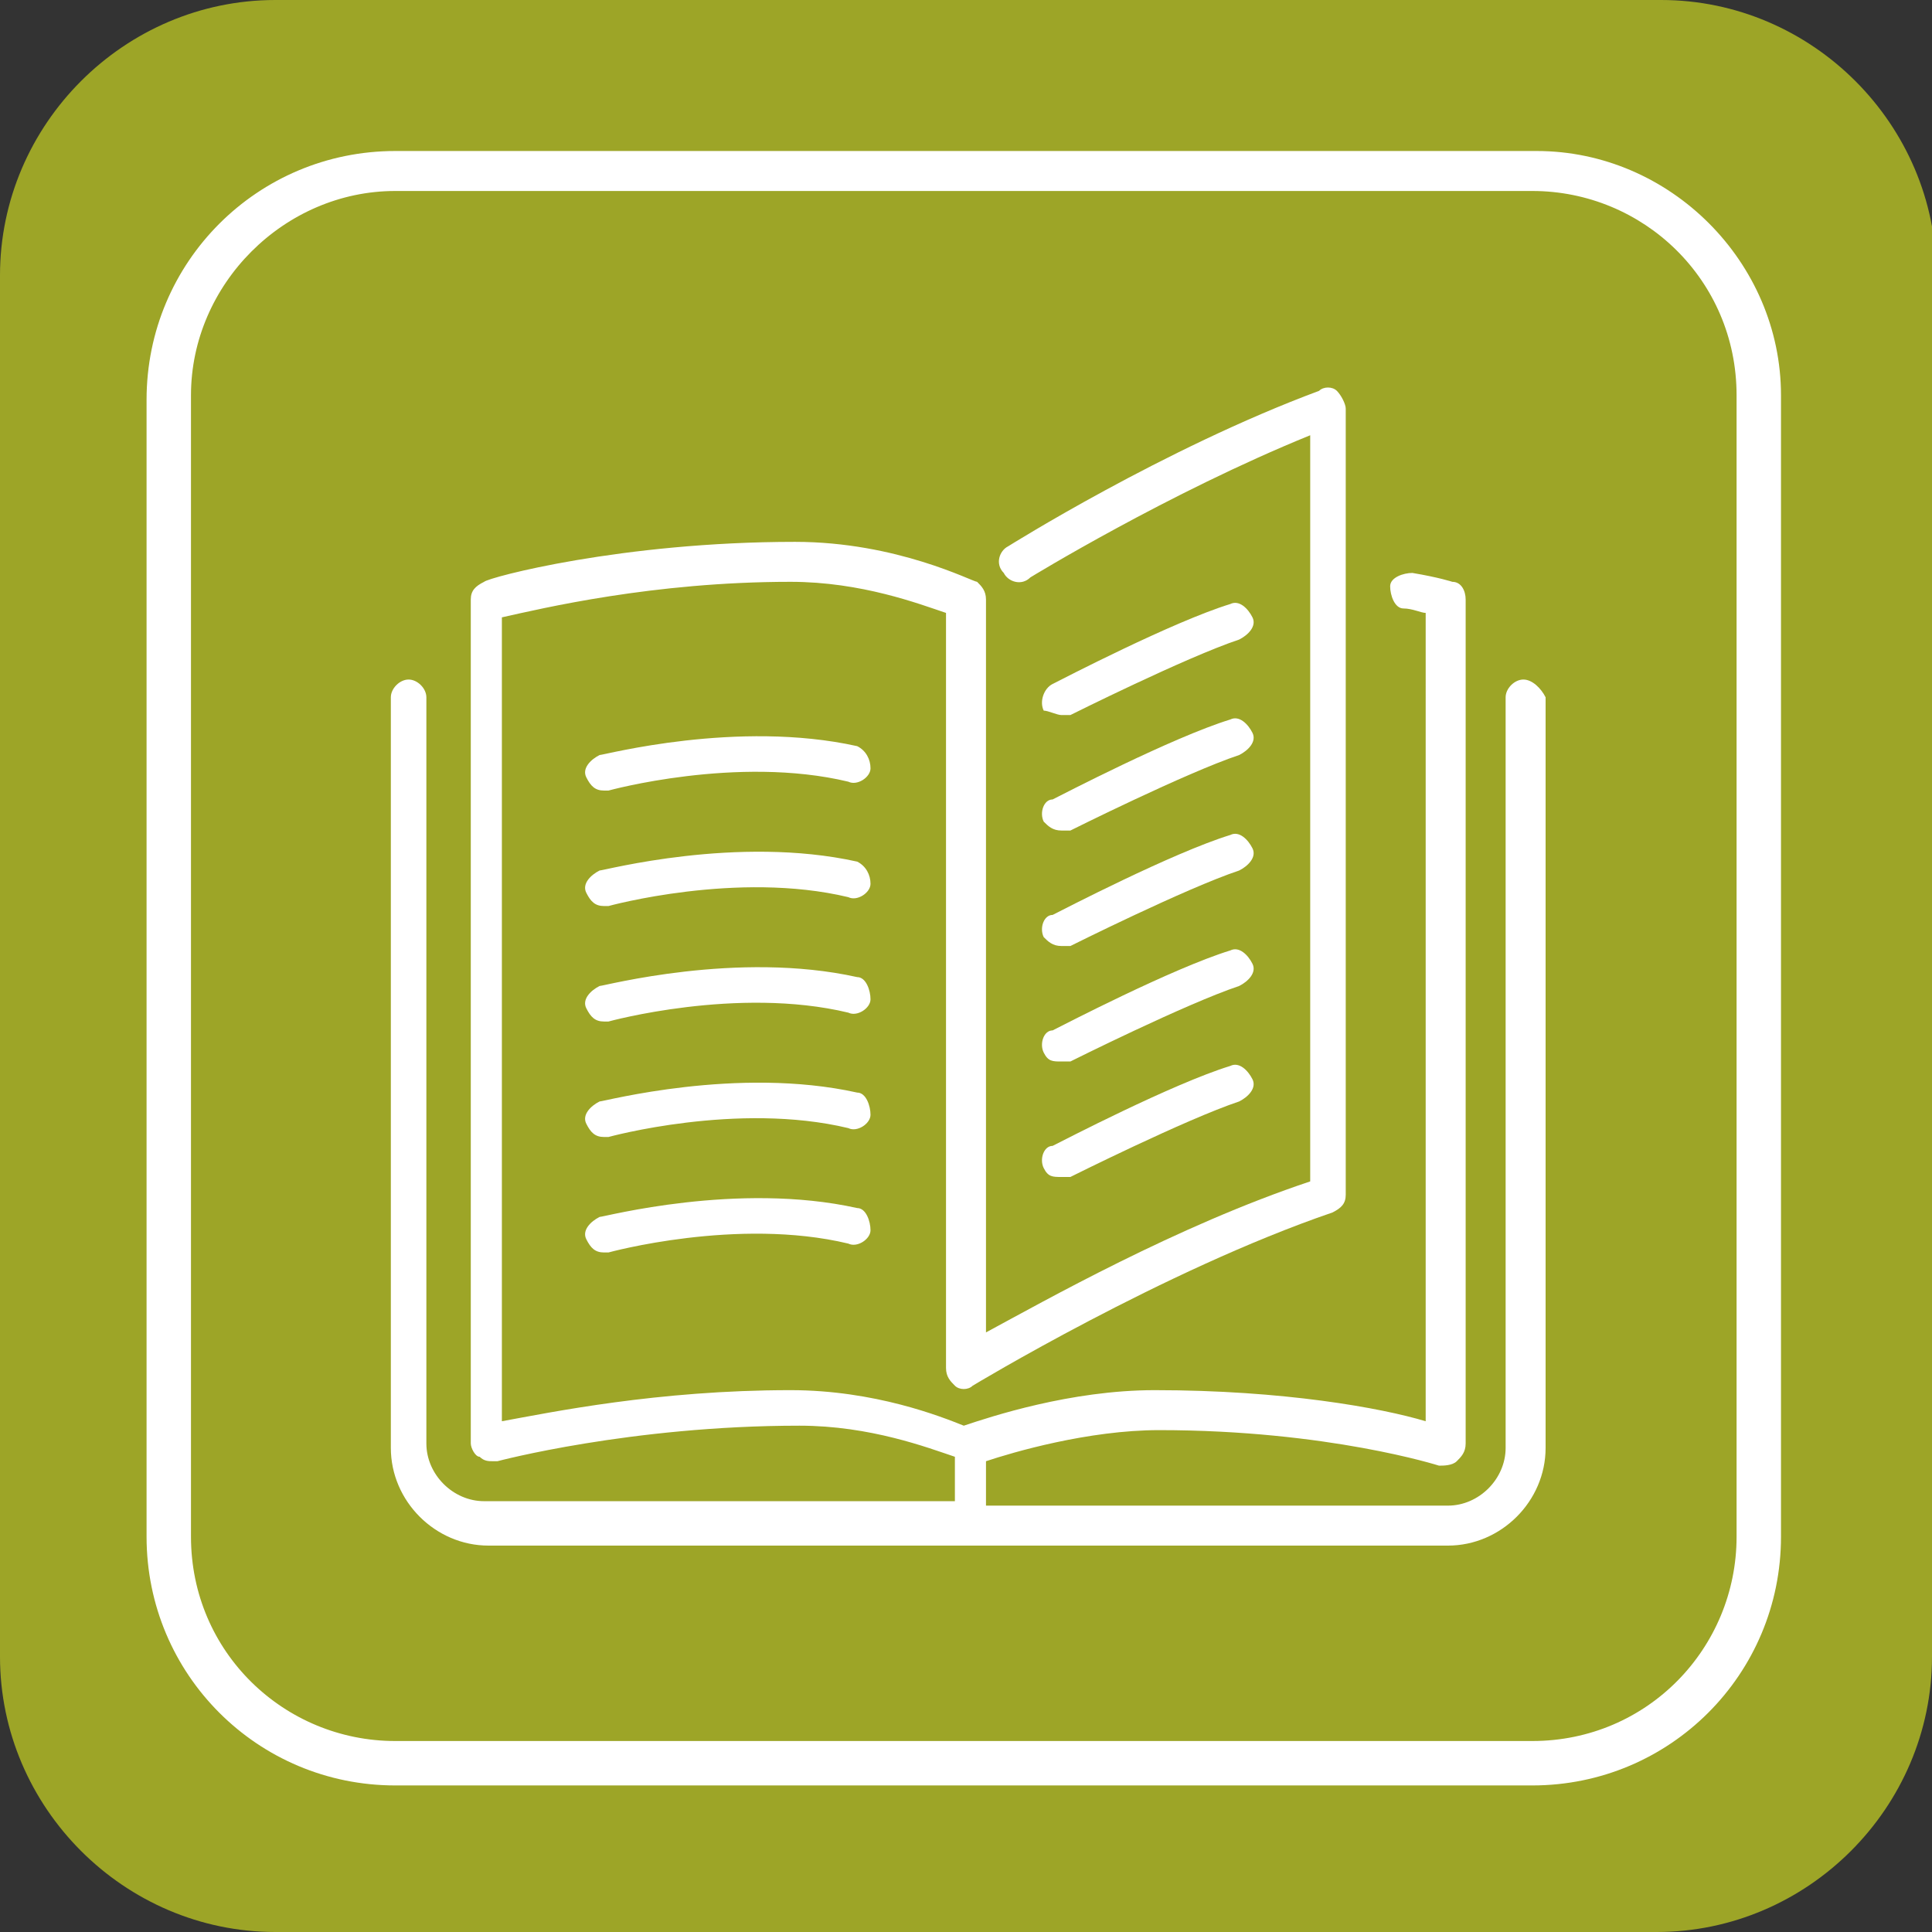<?xml version="1.0" encoding="utf-8"?>
<!-- Generator: Adobe Illustrator 21.1.0, SVG Export Plug-In . SVG Version: 6.00 Build 0)  -->
<svg version="1.1" id="圖層_1" xmlns="http://www.w3.org/2000/svg" xmlns:xlink="http://www.w3.org/1999/xlink" x="0px" y="0px"
	 viewBox="0 0 43.5 43.5" style="enable-background:new 0 0 43.5 43.5;" xml:space="preserve">
<rect x="0" y="0" width="43.5" height="43.5" fill="#333333" stroke="none"/>
<style type="text/css">
	.st0{fill:#9DA527;}
	.st1{fill:#FFFFFF;}
</style>
<g>
	<g>
		<g>
			<path class="st0" d="M43.5,37.3c0,3.4-2.8,6.2-6.2,6.2H6.2c-3.4,0-6.2-2.8-6.2-6.2V6.2C0,2.8,2.8,0,6.2,0h31.2
				c3.4,0,6.2,2.8,6.2,6.2v31.1H43.5z"/>
			<g>
				<path class="st1" d="M34.6,3.4H8.9C5.8,3.4,3.3,5.9,3.3,9v25.6c0,3.1,2.5,5.6,5.6,5.6h25.6c3.1,0,5.6-2.5,5.6-5.6V8.9
					C40.1,5.9,37.6,3.4,34.6,3.4z M39.1,34.6c0,2.5-2,4.6-4.6,4.6H8.9c-2.5,0-4.6-2-4.6-4.6V8.9c0-2.5,2.1-4.6,4.6-4.6h25.6
					c2.5,0,4.6,2,4.6,4.6V34.6z"/>
			</g>
		</g>
	</g>
	<g>
		<path class="st1" d="M23.5,21.1c0.1,0.1,0.2,0.2,0.4,0.2c0.1,0,0.1,0,0.2,0c0,0,2.6-1.3,3.8-1.7c0.2-0.1,0.4-0.3,0.3-0.5
			s-0.3-0.4-0.5-0.3c-1.3,0.4-3.8,1.7-4,1.8C23.5,20.6,23.4,20.9,23.5,21.1L23.5,21.1z"/>
		<path class="st1" d="M23.9,16.1c0.1,0,0.1,0,0.2,0c0,0,2.6-1.3,3.8-1.7c0.2-0.1,0.4-0.3,0.3-0.5s-0.3-0.4-0.5-0.3
			c-1.3,0.4-3.8,1.7-4,1.8s-0.3,0.4-0.2,0.6C23.6,16,23.8,16.1,23.9,16.1L23.9,16.1z"/>
		<path class="st1" d="M34.3,15.3c-0.2,0-0.4,0.2-0.4,0.4v16.9c0,0.7-0.6,1.3-1.3,1.3H22.2v-1c0.6-0.2,2.3-0.7,3.9-0.7
			c3.8,0,6.3,0.8,6.3,0.8c0.1,0,0.3,0,0.4-0.1c0.1-0.1,0.2-0.2,0.2-0.4v-19c0-0.2-0.1-0.4-0.3-0.4c0,0-0.3-0.1-0.9-0.2
			c-0.2,0-0.5,0.1-0.5,0.3s0.1,0.5,0.3,0.5c0.2,0,0.4,0.1,0.5,0.1V32c-1-0.3-3.2-0.7-6.1-0.7c-1.9,0-3.7,0.6-4.3,0.8
			c-0.5-0.2-2-0.8-3.9-0.8c-3,0-5.4,0.5-6.5,0.7V13.9c0.9-0.2,3.4-0.8,6.5-0.8c1.6,0,2.9,0.5,3.5,0.7v17c0,0.2,0.1,0.3,0.2,0.4
			s0.3,0.1,0.4,0c0,0,4.3-2.6,8.1-3.9c0.2-0.1,0.3-0.2,0.3-0.4V9.2c0-0.1-0.1-0.3-0.2-0.4c-0.1-0.1-0.3-0.1-0.4,0
			c-3.5,1.3-7,3.5-7,3.5c-0.2,0.1-0.3,0.4-0.1,0.6c0.1,0.2,0.4,0.3,0.6,0.1c0,0,3.1-1.9,6.3-3.2v16.8c-3,1-6,2.7-7.3,3.4V13.5
			c0-0.2-0.1-0.3-0.2-0.4c-0.1,0-1.8-0.9-4.1-0.9c-3.9,0-6.9,0.8-7,0.9c-0.2,0.1-0.3,0.2-0.3,0.4v19c0,0.1,0.1,0.3,0.2,0.3
			c0.1,0.1,0.2,0.1,0.3,0.1h0.1c0,0,3-0.8,6.8-0.8c1.6,0,2.9,0.5,3.5,0.7v1H10.9c-0.7,0-1.3-0.6-1.3-1.3V15.7c0-0.2-0.2-0.4-0.4-0.4
			s-0.4,0.2-0.4,0.4v16.9c0,1.2,1,2.2,2.2,2.2h21.6c1.2,0,2.2-1,2.2-2.2V15.7C34.7,15.5,34.5,15.3,34.3,15.3L34.3,15.3z"/>
		<path class="st1" d="M23.5,18.5c0.1,0.1,0.2,0.2,0.4,0.2c0.1,0,0.1,0,0.2,0c0,0,2.6-1.3,3.8-1.7c0.2-0.1,0.4-0.3,0.3-0.5
			s-0.3-0.4-0.5-0.3c-1.3,0.4-3.8,1.7-4,1.8C23.5,18,23.4,18.3,23.5,18.5L23.5,18.5z"/>
		<path class="st1" d="M23.5,23.7c0.1,0.2,0.2,0.2,0.4,0.2c0.1,0,0.1,0,0.2,0c0,0,2.6-1.3,3.8-1.7c0.2-0.1,0.4-0.3,0.3-0.5
			s-0.3-0.4-0.5-0.3c-1.3,0.4-3.8,1.7-4,1.8C23.5,23.2,23.4,23.5,23.5,23.7L23.5,23.7z"/>
		<path class="st1" d="M19.3,16.8c-2.7-0.6-5.7,0.2-5.8,0.2c-0.2,0.1-0.4,0.3-0.3,0.5c0.1,0.2,0.2,0.3,0.4,0.3h0.1
			c0,0,2.9-0.8,5.4-0.2c0.2,0.1,0.5-0.1,0.5-0.3C19.6,17.1,19.5,16.9,19.3,16.8L19.3,16.8z"/>
		<path class="st1" d="M19.3,19.4c-2.7-0.6-5.7,0.2-5.8,0.2c-0.2,0.1-0.4,0.3-0.3,0.5c0.1,0.2,0.2,0.3,0.4,0.3h0.1
			c0,0,2.9-0.8,5.4-0.2c0.2,0.1,0.5-0.1,0.5-0.3C19.6,19.7,19.5,19.5,19.3,19.4L19.3,19.4z"/>
		<path class="st1" d="M23.5,26.3c0.1,0.2,0.2,0.2,0.4,0.2c0.1,0,0.1,0,0.2,0c0,0,2.6-1.3,3.8-1.7c0.2-0.1,0.4-0.3,0.3-0.5
			s-0.3-0.4-0.5-0.3c-1.3,0.4-3.8,1.7-4,1.8C23.5,25.8,23.4,26.1,23.5,26.3L23.5,26.3z"/>
		<path class="st1" d="M19.3,22c-2.7-0.6-5.7,0.2-5.8,0.2c-0.2,0.1-0.4,0.3-0.3,0.5c0.1,0.2,0.2,0.3,0.4,0.3h0.1
			c0,0,2.9-0.8,5.4-0.2c0.2,0.1,0.5-0.1,0.5-0.3C19.6,22.3,19.5,22,19.3,22L19.3,22z"/>
		<path class="st1" d="M19.3,27.2c-2.7-0.6-5.7,0.2-5.8,0.2c-0.2,0.1-0.4,0.3-0.3,0.5c0.1,0.2,0.2,0.3,0.4,0.3h0.1
			c0,0,2.9-0.8,5.4-0.2c0.2,0.1,0.5-0.1,0.5-0.3C19.6,27.5,19.5,27.2,19.3,27.2L19.3,27.2z"/>
		<path class="st1" d="M19.3,24.6c-2.7-0.6-5.7,0.2-5.8,0.2c-0.2,0.1-0.4,0.3-0.3,0.5c0.1,0.2,0.2,0.3,0.4,0.3h0.1
			c0,0,2.9-0.8,5.4-0.2c0.2,0.1,0.5-0.1,0.5-0.3C19.6,24.9,19.5,24.6,19.3,24.6L19.3,24.6z"/>
	</g>
</g>
</svg>
